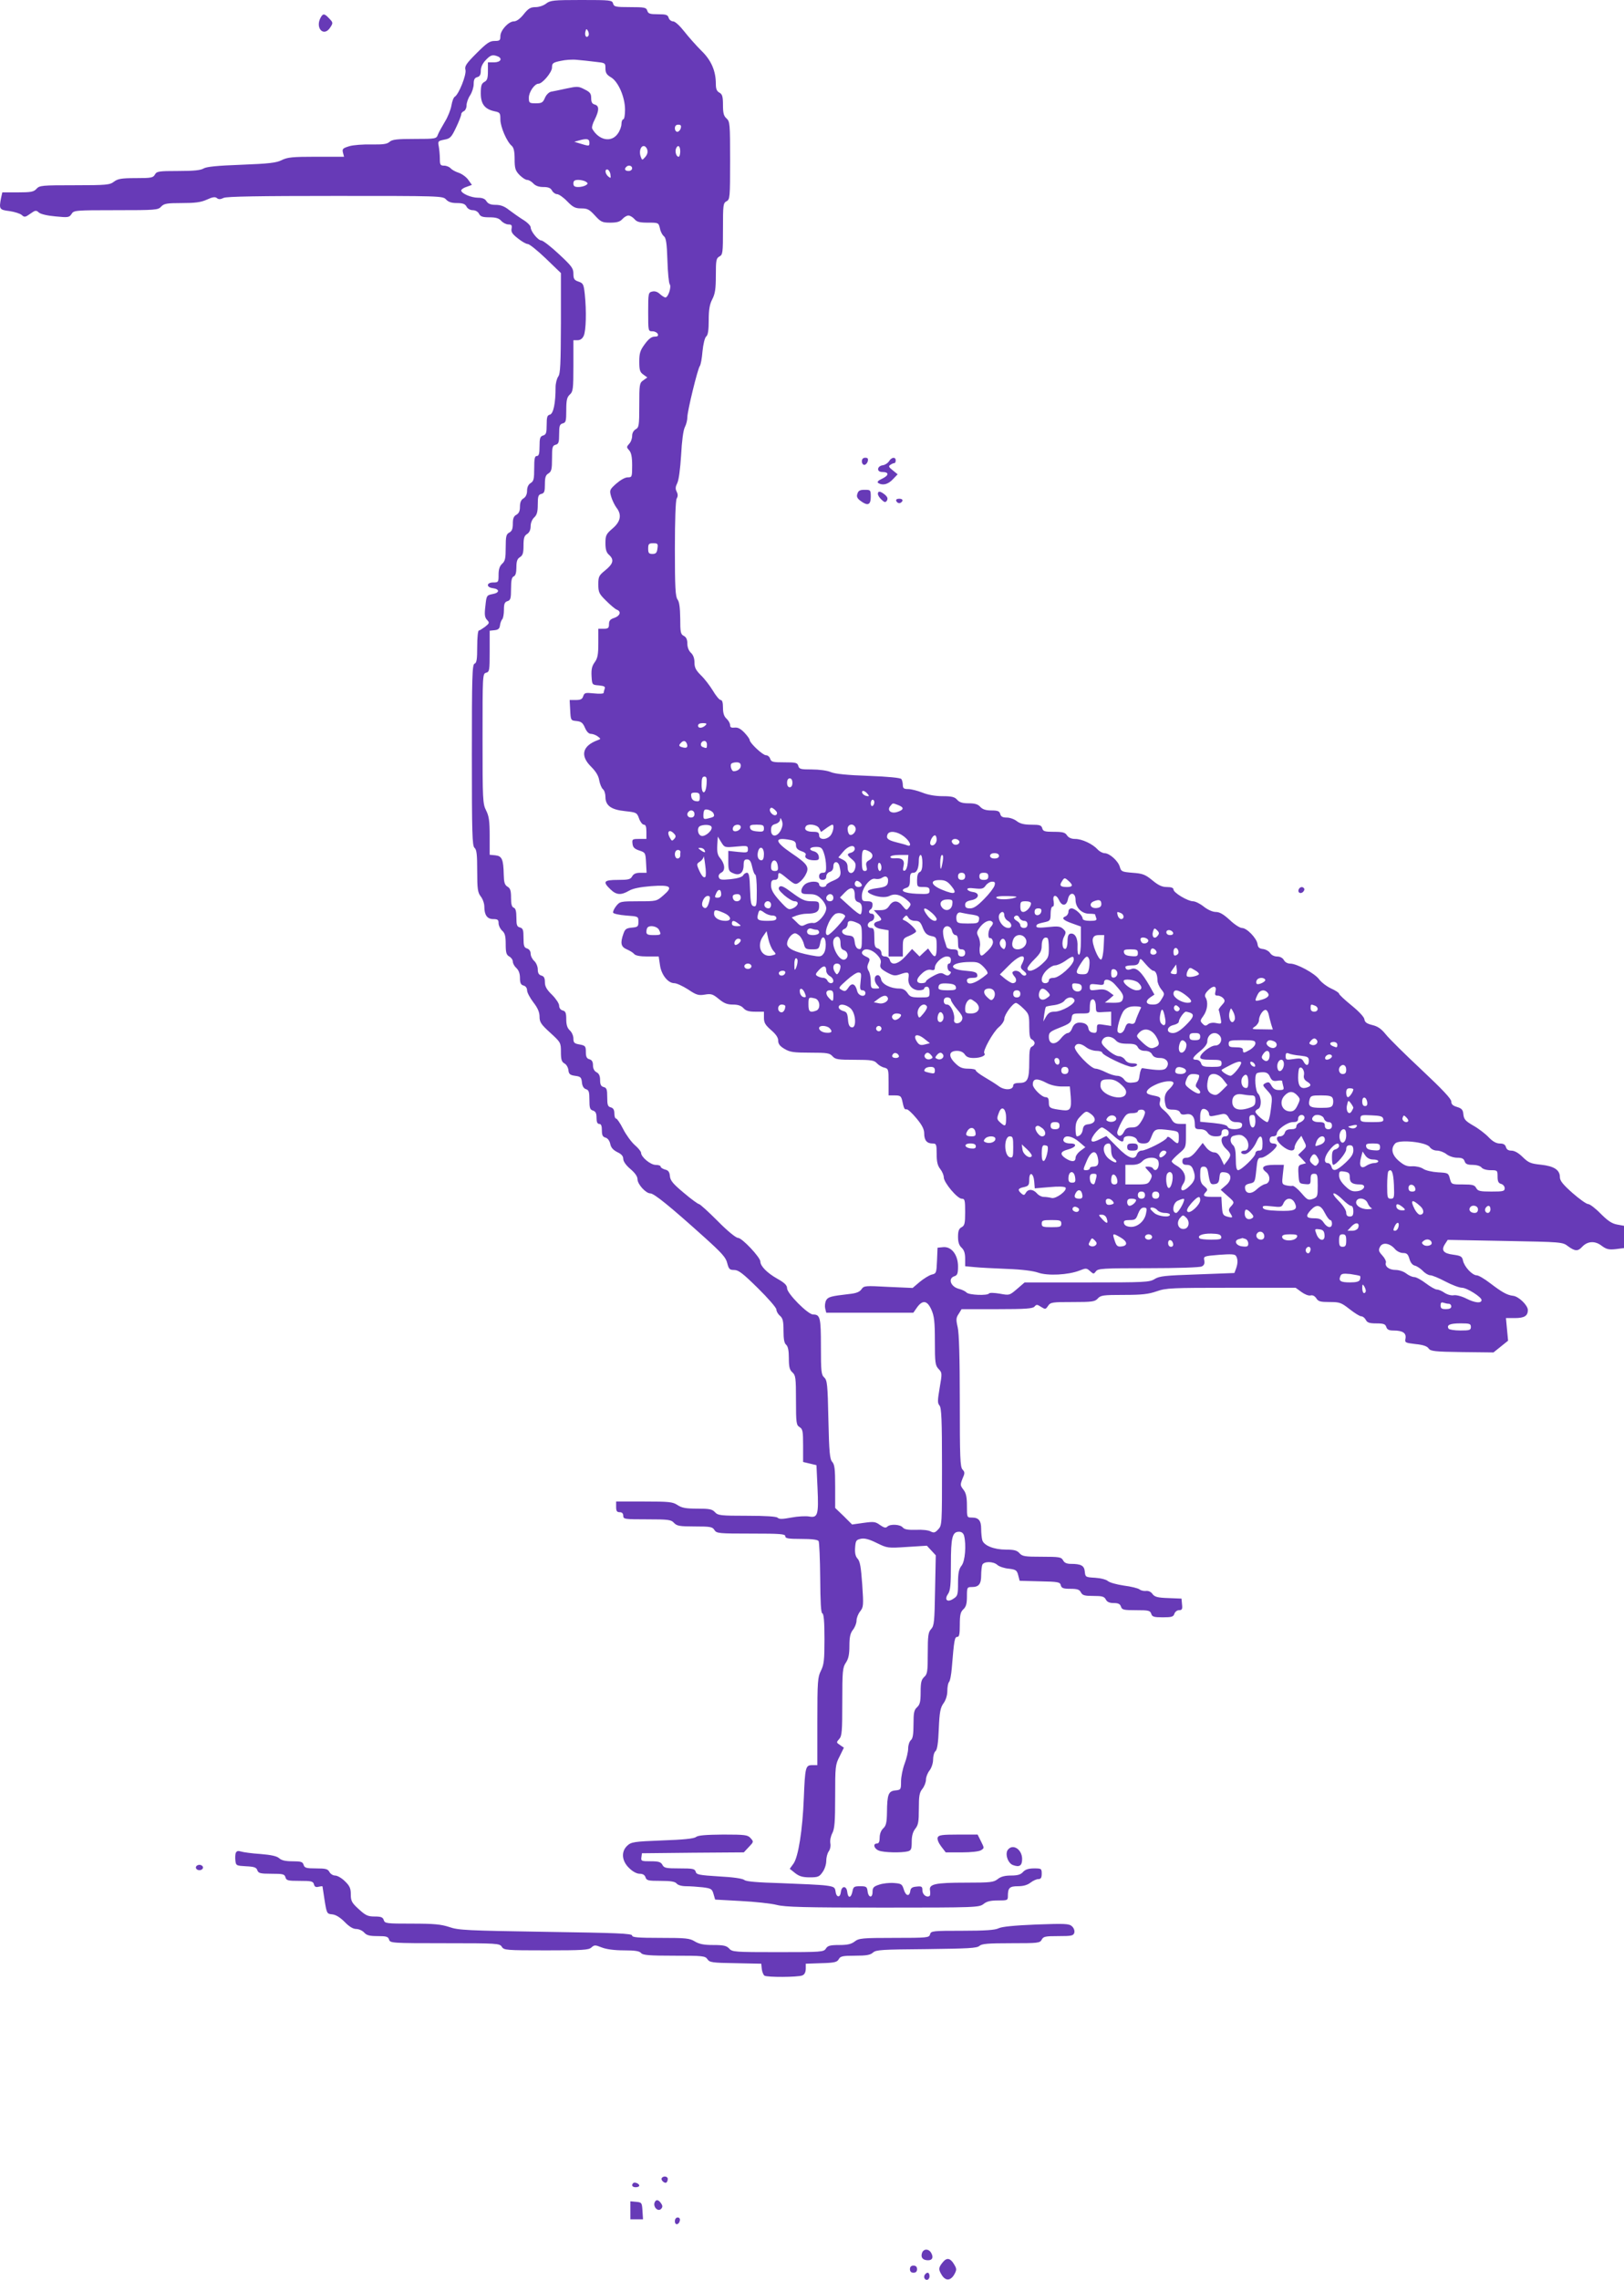 <?xml version="1.0" standalone="no"?>
<!DOCTYPE svg PUBLIC "-//W3C//DTD SVG 20010904//EN"
 "http://www.w3.org/TR/2001/REC-SVG-20010904/DTD/svg10.dtd">
<svg version="1.0" xmlns="http://www.w3.org/2000/svg"
 width="912pt" height="1280pt" viewBox="0 0 912 1280"
 preserveAspectRatio="xMidYMid meet">
<g transform="translate(0,1280) scale(0.1,-0.1)"
fill="#673ab7" stroke="none">
<path d="M3067 12780 c-14 -11 -40 -20 -59 -20 -28 0 -41 -7 -67 -40 -20 -25
-40 -40 -55 -40 -30 0 -76 -50 -76 -83 0 -24 -4 -27 -33 -27 -27 0 -44 -12
-101 -69 -58 -58 -68 -73 -62 -94 6 -27 -37 -136 -60 -150 -7 -4 -15 -26 -19
-50 -4 -23 -20 -64 -37 -91 -16 -27 -34 -59 -39 -72 -8 -23 -12 -24 -130 -24
-99 0 -126 -3 -141 -16 -14 -13 -36 -16 -102 -15 -47 1 -103 -3 -125 -10 -36
-11 -40 -15 -35 -36 l6 -23 -156 0 c-134 0 -162 -3 -194 -19 -30 -15 -71 -20
-227 -26 -136 -5 -196 -11 -212 -21 -16 -10 -56 -14 -142 -14 -110 0 -121 -2
-131 -20 -10 -18 -21 -20 -108 -20 -81 0 -101 -4 -122 -20 -23 -18 -42 -20
-221 -20 -183 0 -197 -1 -214 -20 -15 -17 -31 -20 -105 -20 l-87 0 -7 -31
c-12 -63 -10 -67 47 -74 28 -4 60 -14 69 -22 15 -14 20 -13 48 7 28 20 33 21
48 7 10 -9 48 -18 94 -22 71 -7 77 -6 90 14 12 20 20 21 249 21 223 0 237 1
254 20 16 17 31 20 115 20 75 0 108 4 141 19 32 15 47 17 57 9 9 -8 20 -8 38
1 18 8 196 11 628 11 590 0 603 0 621 -20 13 -14 31 -20 61 -20 33 0 46 -5 54
-20 6 -12 21 -20 35 -20 14 0 29 -8 35 -20 8 -16 21 -20 59 -20 35 0 53 -5 66
-20 10 -11 28 -20 40 -20 18 0 21 -5 18 -23 -4 -19 4 -31 35 -55 22 -18 47
-32 56 -32 9 0 55 -37 101 -81 l85 -82 0 -281 c-1 -231 -3 -284 -15 -300 -8
-11 -15 -38 -15 -60 0 -90 -12 -148 -32 -154 -15 -3 -18 -14 -18 -57 0 -45 -3
-55 -20 -60 -17 -5 -20 -15 -20 -61 0 -41 -4 -54 -15 -54 -12 0 -15 -14 -15
-70 0 -59 -3 -72 -20 -82 -13 -8 -20 -24 -20 -43 0 -19 -7 -35 -20 -43 -14 -8
-20 -23 -20 -47 0 -24 -6 -37 -20 -45 -15 -8 -20 -21 -20 -50 0 -29 -5 -42
-20 -50 -17 -9 -20 -21 -20 -84 0 -60 -3 -76 -20 -91 -14 -13 -20 -31 -20 -62
0 -41 -1 -43 -30 -43 -38 0 -41 -27 -3 -32 40 -5 40 -26 0 -33 -34 -7 -35 -8
-41 -67 -6 -48 -4 -64 9 -78 15 -16 14 -19 -11 -39 -15 -11 -31 -21 -35 -21
-5 0 -9 -41 -9 -90 0 -71 -3 -92 -15 -96 -13 -5 -15 -72 -15 -514 0 -439 2
-509 15 -520 12 -10 15 -38 15 -130 0 -102 3 -121 20 -143 11 -14 20 -39 20
-57 0 -47 16 -70 50 -70 25 0 30 -4 30 -23 0 -13 9 -32 20 -42 16 -14 20 -31
20 -76 0 -48 4 -60 20 -69 11 -6 20 -19 20 -29 0 -10 9 -26 20 -36 13 -12 20
-31 20 -55 0 -29 5 -39 20 -43 12 -3 20 -14 20 -27 0 -12 16 -42 35 -67 25
-32 35 -56 35 -81 0 -30 8 -43 60 -90 59 -54 60 -56 60 -108 0 -42 4 -55 19
-64 11 -5 21 -22 23 -37 2 -23 9 -29 38 -33 31 -4 35 -9 38 -37 2 -21 10 -34
23 -38 16 -5 19 -16 19 -60 0 -45 3 -55 20 -60 15 -5 20 -15 20 -41 0 -24 5
-34 15 -34 11 0 15 -11 15 -36 0 -28 5 -37 21 -41 12 -4 22 -17 26 -35 4 -21
16 -34 39 -46 24 -11 34 -23 34 -38 0 -14 15 -36 40 -57 26 -22 40 -42 40 -57
0 -29 47 -80 72 -80 21 0 111 -73 301 -244 100 -90 124 -116 131 -148 9 -33
13 -38 39 -38 24 0 49 -19 133 -102 57 -56 104 -110 104 -120 0 -10 9 -26 20
-35 16 -14 20 -30 20 -84 0 -47 4 -70 15 -79 10 -9 15 -32 15 -75 0 -49 4 -66
20 -80 18 -16 20 -31 20 -156 0 -128 2 -140 20 -151 18 -11 20 -24 20 -104 l0
-92 38 -9 37 -9 6 -129 c7 -151 1 -168 -48 -159 -18 3 -63 1 -99 -6 -49 -9
-68 -10 -77 -1 -7 7 -66 11 -172 11 -149 0 -163 2 -180 20 -15 17 -31 20 -99
20 -64 0 -87 4 -111 20 -27 18 -47 20 -187 20 l-158 0 0 -30 c0 -23 4 -30 20
-30 13 0 20 -7 20 -20 0 -19 7 -20 133 -20 121 0 136 -2 152 -20 16 -17 31
-20 116 -20 88 0 100 -2 111 -20 12 -19 24 -20 205 -20 165 0 193 -2 193 -15
0 -12 17 -15 89 -15 61 0 92 -4 98 -12 4 -7 8 -101 9 -207 1 -138 4 -196 12
-199 8 -2 12 -46 12 -143 0 -120 -3 -145 -20 -179 -18 -36 -20 -59 -20 -285
l0 -245 -29 0 c-37 0 -40 -10 -47 -185 -7 -179 -31 -331 -58 -368 l-21 -29 30
-24 c23 -18 42 -24 82 -24 46 0 54 3 72 29 12 16 21 44 21 63 0 19 6 43 14 54
8 11 12 30 9 45 -3 15 2 40 11 57 13 25 16 65 16 207 0 167 1 178 25 224 l24
49 -22 15 c-21 14 -21 15 -4 34 15 17 17 43 17 209 0 172 2 192 20 219 15 22
20 47 20 95 0 49 5 71 20 90 11 14 20 37 20 51 0 15 9 38 20 52 19 24 20 33
12 151 -7 97 -12 130 -26 145 -12 13 -16 32 -14 62 3 40 6 44 33 50 21 4 47
-3 89 -24 59 -29 62 -29 170 -22 l111 7 25 -27 25 -27 -4 -196 c-3 -177 -5
-199 -22 -218 -16 -17 -19 -36 -19 -136 0 -102 -2 -117 -20 -133 -16 -15 -20
-31 -20 -85 0 -54 -4 -70 -20 -85 -17 -15 -20 -31 -20 -95 0 -57 -4 -81 -15
-90 -8 -7 -15 -28 -15 -46 0 -19 -9 -57 -20 -86 -11 -29 -20 -74 -20 -100 0
-45 -1 -47 -32 -50 -39 -4 -46 -22 -47 -124 -1 -57 -5 -74 -21 -89 -12 -11
-20 -31 -20 -52 0 -23 -5 -33 -15 -33 -25 0 -17 -30 11 -40 28 -11 126 -13
162 -4 19 5 22 13 22 54 0 32 6 55 20 73 17 21 20 40 20 112 0 72 3 91 20 112
11 14 20 37 20 52 0 14 9 37 20 51 11 14 20 41 20 61 0 20 6 42 14 48 9 8 15
46 18 125 4 95 9 119 27 144 13 18 21 45 21 69 0 21 4 43 9 49 6 5 13 41 16
79 13 159 16 175 31 175 11 0 14 16 14 68 0 56 4 72 20 87 15 14 20 31 20 72
0 51 1 53 28 53 39 0 52 17 52 66 0 23 3 49 6 58 8 21 62 21 85 0 10 -9 39
-19 64 -21 40 -5 46 -9 53 -37 l8 -31 113 -3 c103 -2 114 -4 118 -22 4 -16 14
-20 54 -20 38 0 51 -4 59 -20 9 -17 21 -20 70 -20 49 0 61 -3 70 -20 7 -14 21
-20 45 -20 25 0 35 -5 40 -20 6 -18 15 -20 85 -20 70 0 79 -2 85 -20 5 -17 15
-20 65 -20 50 0 60 3 65 20 4 11 15 20 26 20 17 0 20 6 17 32 l-3 33 -74 3
c-62 2 -77 7 -89 23 -8 12 -23 19 -37 17 -12 -1 -28 2 -36 9 -8 6 -47 16 -87
21 -41 6 -81 17 -91 26 -9 8 -40 16 -71 18 -54 3 -55 4 -58 34 -3 34 -20 44
-79 44 -22 0 -36 6 -43 20 -10 18 -21 20 -119 20 -95 0 -110 2 -126 20 -14 16
-31 20 -76 20 -67 0 -125 23 -133 54 -3 12 -6 39 -6 62 0 47 -14 64 -52 64
-28 0 -28 0 -28 66 0 50 -5 72 -20 91 -18 23 -18 28 -5 61 14 31 14 37 0 52
-13 14 -15 70 -15 383 0 241 -4 383 -12 416 -10 43 -9 53 6 75 l16 26 199 0
c162 0 201 3 211 15 10 12 15 12 36 -2 24 -15 26 -15 40 6 14 20 24 21 138 21
110 0 125 2 141 20 16 18 31 20 145 20 101 0 139 4 185 20 54 19 84 20 420 20
l361 0 33 -24 c18 -13 40 -22 51 -19 12 3 23 -3 32 -16 11 -18 23 -21 75 -21
56 0 65 -3 112 -40 28 -22 57 -40 65 -40 9 0 20 -9 26 -20 8 -16 21 -20 60
-20 40 0 50 -4 55 -20 5 -15 15 -20 41 -20 51 0 72 -14 67 -44 -5 -24 -2 -25
56 -32 42 -4 66 -12 74 -25 11 -15 33 -18 188 -20 l176 -2 41 33 41 33 -6 63
-6 64 50 0 c53 0 73 12 73 45 0 27 -52 77 -83 80 -34 4 -62 20 -129 71 -31 24
-65 44 -75 44 -25 0 -69 47 -77 82 -5 24 -12 28 -56 34 -55 7 -68 25 -45 60
l15 23 322 -6 c319 -6 323 -6 354 -30 38 -28 55 -29 78 -4 30 33 72 36 109 8
28 -21 41 -24 80 -20 l47 6 0 62 0 63 -38 7 c-29 5 -52 20 -93 61 -29 30 -61
54 -70 54 -10 0 -49 28 -88 62 -54 48 -71 69 -71 89 0 41 -33 62 -106 70 -58
6 -70 11 -103 43 -23 23 -46 36 -63 36 -17 0 -27 6 -31 20 -4 14 -14 20 -34
20 -20 0 -40 11 -64 36 -18 19 -57 49 -86 65 -43 25 -52 35 -55 62 -2 26 -9
34 -35 42 -24 7 -33 15 -33 31 0 15 -50 68 -167 178 -93 87 -183 176 -201 199
-25 31 -45 45 -75 52 -32 8 -43 16 -45 33 -2 13 -32 45 -73 78 -38 31 -69 60
-69 65 0 5 -21 19 -46 30 -25 12 -55 35 -67 52 -25 33 -124 87 -161 87 -15 0
-30 8 -36 20 -7 12 -21 20 -38 20 -16 0 -32 8 -39 19 -7 11 -25 21 -40 23 -21
2 -29 9 -31 28 -5 33 -60 90 -87 90 -12 0 -43 20 -69 45 -35 32 -57 45 -78 45
-18 0 -45 12 -68 30 -21 17 -48 30 -60 30 -29 0 -110 48 -110 66 0 9 -12 14
-36 14 -28 0 -48 9 -83 38 -39 32 -54 38 -110 42 -60 5 -65 7 -72 32 -9 34
-57 77 -85 78 -11 0 -29 9 -40 21 -28 31 -88 59 -126 59 -22 0 -37 7 -46 20
-10 16 -23 20 -73 20 -52 0 -62 3 -66 20 -5 17 -14 20 -62 20 -40 0 -63 6 -81
20 -14 11 -39 20 -56 20 -23 0 -33 5 -37 20 -4 16 -14 20 -50 20 -31 0 -49 6
-62 20 -13 15 -31 20 -65 20 -34 0 -52 5 -65 20 -14 16 -31 20 -81 20 -40 0
-82 7 -114 20 -28 11 -64 20 -80 20 -24 0 -30 4 -30 23 0 12 -4 27 -8 33 -4 7
-74 14 -184 18 -119 4 -188 11 -212 21 -20 9 -66 15 -107 15 -62 0 -71 2 -76
20 -5 18 -14 20 -78 20 -65 0 -74 2 -80 20 -3 11 -14 20 -24 20 -18 0 -91 69
-91 85 0 6 -13 24 -29 41 -21 22 -37 31 -55 29 -19 -2 -26 1 -26 14 0 10 -9
26 -20 36 -14 13 -20 31 -20 62 0 28 -4 43 -13 43 -7 0 -27 24 -44 53 -17 28
-48 68 -67 86 -28 28 -36 43 -36 71 0 24 -7 43 -20 55 -12 11 -20 31 -20 51 0
23 -6 37 -20 44 -18 9 -20 21 -20 98 -1 61 -5 93 -15 106 -12 16 -15 67 -15
284 0 162 4 271 10 283 8 13 7 25 0 39 -8 15 -7 27 3 47 9 17 17 80 22 158 4
78 12 140 21 157 8 15 14 40 14 56 0 34 58 272 70 287 5 6 12 43 15 82 4 41
13 78 21 84 10 8 14 36 14 91 0 59 5 89 20 118 16 31 20 59 20 134 0 85 2 96
20 106 19 10 20 21 20 155 0 134 1 145 20 155 19 10 20 21 20 229 0 205 -1
219 -20 236 -16 14 -20 31 -20 76 0 48 -4 60 -20 69 -15 8 -20 21 -20 49 0 73
-26 133 -81 186 -28 28 -71 76 -96 108 -26 33 -52 57 -63 57 -10 0 -22 9 -25
20 -5 17 -15 20 -60 20 -45 0 -55 3 -60 20 -6 18 -15 20 -97 20 -81 0 -90 2
-95 20 -5 19 -14 20 -178 20 -157 0 -175 -2 -198 -20z m238 -180 c-11 -17 -23
-1 -18 21 5 19 7 19 15 5 5 -9 6 -21 3 -26z m-511 -116 c30 -12 18 -34 -19
-34 l-35 0 0 -50 c0 -39 -4 -52 -20 -60 -16 -9 -20 -21 -20 -64 0 -60 22 -89
78 -101 30 -6 32 -10 32 -46 0 -41 36 -125 64 -148 11 -10 16 -31 16 -74 0
-52 4 -65 27 -89 15 -15 34 -28 43 -28 9 0 25 -9 35 -20 12 -13 31 -20 56 -20
28 0 41 -5 49 -20 6 -11 19 -20 28 -20 10 0 36 -18 57 -40 33 -34 46 -40 79
-40 35 0 46 -6 77 -40 33 -36 41 -40 86 -40 37 0 55 5 68 20 10 11 25 20 34
20 9 0 24 -9 34 -20 13 -16 29 -20 76 -20 59 0 59 0 67 -32 3 -18 14 -38 22
-44 12 -9 17 -38 20 -135 2 -68 8 -129 13 -135 11 -14 -9 -74 -24 -74 -6 0
-20 9 -32 20 -13 12 -28 17 -43 13 -21 -5 -22 -10 -22 -114 0 -108 0 -109 24
-109 13 0 26 -7 30 -15 4 -11 -1 -15 -18 -15 -17 0 -34 -13 -55 -42 -26 -35
-31 -51 -31 -99 0 -47 4 -59 23 -72 l22 -16 -22 -16 c-22 -15 -23 -23 -23
-140 0 -114 -2 -125 -20 -135 -12 -7 -20 -21 -20 -37 0 -15 -7 -35 -17 -45
-15 -17 -15 -19 0 -36 12 -13 17 -37 17 -85 0 -65 -1 -67 -25 -67 -15 0 -41
-15 -64 -35 -38 -34 -39 -37 -29 -73 6 -20 19 -47 29 -61 32 -40 25 -79 -21
-118 -36 -31 -40 -39 -40 -82 0 -35 5 -53 20 -66 30 -27 24 -50 -20 -86 -37
-30 -40 -36 -40 -80 0 -44 4 -53 44 -92 24 -24 51 -47 60 -50 26 -10 19 -34
-14 -46 -23 -7 -30 -16 -30 -35 0 -22 -5 -26 -30 -26 l-30 0 0 -80 c0 -66 -4
-86 -21 -109 -15 -21 -19 -39 -17 -77 3 -49 3 -49 41 -52 30 -3 37 -7 33 -18
-3 -9 -6 -19 -6 -24 0 -5 -24 -6 -54 -3 -49 5 -54 4 -61 -16 -5 -16 -14 -21
-41 -21 l-35 0 3 -57 c3 -57 3 -58 36 -61 26 -3 35 -10 47 -38 9 -21 21 -34
33 -34 10 0 27 -6 38 -14 19 -14 19 -15 -1 -22 -85 -32 -98 -87 -36 -148 27
-27 42 -51 46 -77 4 -21 13 -43 21 -50 8 -6 14 -26 14 -43 0 -49 32 -72 111
-80 63 -7 66 -8 78 -42 7 -19 19 -34 27 -34 10 0 14 -12 14 -40 l0 -40 -41 0
c-38 0 -40 -2 -37 -27 2 -20 11 -29 38 -38 34 -11 35 -13 38 -68 l3 -57 -35 0
c-25 0 -38 -6 -46 -20 -9 -17 -21 -20 -80 -20 -80 0 -87 -10 -42 -53 33 -32
59 -34 104 -8 22 13 63 21 124 26 112 8 126 -3 69 -52 -38 -33 -39 -33 -141
-33 -99 0 -103 -1 -124 -27 -11 -14 -19 -31 -17 -37 2 -6 35 -13 73 -16 69 -5
69 -5 69 -35 0 -27 -3 -30 -37 -33 -31 -3 -38 -8 -47 -34 -19 -53 -14 -74 19
-88 16 -7 35 -18 41 -26 8 -9 33 -14 75 -14 l63 0 7 -47 c7 -55 45 -103 81
-103 13 0 47 -16 77 -35 46 -31 58 -35 94 -29 36 6 45 3 79 -25 29 -24 47 -31
79 -31 28 0 46 -6 59 -20 13 -15 31 -20 67 -20 l48 0 0 -34 c0 -28 8 -41 40
-69 27 -23 40 -42 40 -59 0 -19 10 -32 36 -47 30 -18 51 -21 143 -21 95 0 110
-2 126 -20 16 -18 31 -20 125 -20 93 0 109 -3 124 -19 10 -11 28 -22 42 -25
23 -6 24 -10 24 -81 l0 -75 35 0 c30 0 35 -4 41 -27 10 -47 13 -53 25 -51 6 2
31 -21 55 -50 32 -38 44 -62 44 -85 0 -39 15 -57 47 -57 21 0 23 -4 23 -59 0
-43 5 -65 20 -84 11 -14 20 -35 20 -47 0 -29 76 -120 101 -120 17 0 19 -8 19
-75 0 -64 -3 -76 -20 -85 -15 -8 -20 -21 -20 -54 0 -30 6 -48 20 -61 14 -13
20 -31 20 -61 l0 -43 53 -5 c28 -3 111 -7 182 -10 83 -3 146 -11 175 -21 53
-19 170 -13 233 12 35 14 39 14 58 -3 20 -18 21 -18 34 -1 11 15 38 17 294 17
162 0 290 4 300 10 13 6 17 17 14 33 -5 24 -3 25 82 32 69 5 89 4 96 -6 11
-18 11 -42 0 -72 l-9 -24 -209 -8 c-179 -6 -212 -9 -239 -26 -29 -18 -55 -19
-381 -19 l-349 0 -43 -37 c-42 -36 -43 -36 -97 -26 -30 5 -57 6 -60 1 -9 -13
-111 -9 -126 5 -7 8 -27 17 -43 21 -47 12 -63 59 -25 71 16 5 20 15 20 55 0
65 -37 113 -84 108 l-31 -3 -3 -72 c-3 -70 -4 -73 -30 -79 -15 -4 -45 -23 -67
-41 l-40 -34 -136 6 c-130 7 -137 7 -151 -13 -10 -15 -29 -23 -69 -27 -104
-12 -119 -16 -130 -36 -6 -12 -8 -32 -5 -45 l6 -24 245 0 244 0 21 30 c31 43
57 39 80 -12 16 -36 20 -66 20 -177 0 -122 2 -137 21 -157 20 -21 20 -24 6
-105 -12 -72 -13 -86 -1 -100 11 -13 14 -79 14 -344 0 -322 0 -329 -21 -351
-18 -20 -25 -21 -43 -12 -11 7 -48 11 -82 9 -45 -1 -64 2 -74 13 -14 18 -71
21 -87 5 -9 -9 -19 -6 -41 9 -26 19 -35 20 -93 12 l-64 -9 -47 47 -48 46 0
120 c0 97 -3 123 -16 138 -14 15 -18 52 -22 238 -4 198 -7 221 -23 236 -17 15
-19 34 -19 174 0 163 -4 180 -44 180 -29 0 -146 118 -146 147 0 17 -14 31 -55
54 -57 32 -95 71 -95 96 0 24 -103 133 -125 133 -12 0 -59 38 -115 95 -52 52
-99 95 -105 95 -5 0 -44 28 -85 63 -60 50 -76 69 -78 94 -2 23 -9 33 -28 37
-13 4 -24 11 -24 16 0 6 -13 10 -28 10 -29 0 -82 44 -82 68 0 7 -16 27 -36 44
-19 17 -49 58 -65 90 -16 32 -34 58 -39 58 -6 0 -10 13 -10 29 0 20 -6 30 -20
34 -17 4 -20 14 -20 57 0 43 -3 53 -20 57 -15 4 -20 14 -20 39 0 23 -6 37 -20
44 -13 7 -20 21 -20 39 0 20 -6 30 -20 34 -15 4 -20 14 -20 41 0 32 -3 36 -35
42 -30 5 -35 10 -35 34 0 15 -9 35 -20 45 -14 13 -20 31 -20 62 0 36 -4 46
-20 50 -12 3 -20 14 -20 27 0 12 -18 39 -40 61 -30 29 -40 47 -40 71 0 23 -5
33 -20 37 -14 4 -20 14 -20 35 0 16 -9 37 -20 47 -11 10 -20 28 -20 41 0 14
-8 25 -20 29 -17 5 -20 15 -20 60 0 44 -3 53 -20 58 -17 4 -20 14 -20 55 0 35
-4 52 -15 56 -11 4 -15 20 -15 56 0 39 -4 53 -20 62 -16 10 -20 24 -21 68 -2
86 -10 104 -47 108 l-32 3 0 105 c0 85 -4 112 -20 144 -19 37 -20 59 -20 403
0 356 0 365 20 370 19 5 20 14 20 120 l0 116 28 3 c20 2 28 9 30 28 2 14 8 29
13 34 5 6 9 29 9 52 0 34 4 44 20 49 17 5 20 15 20 70 0 47 4 64 15 69 10 4
15 20 15 51 0 34 5 48 20 57 16 10 20 24 20 65 0 42 4 55 20 65 13 8 20 24 20
44 0 18 8 38 20 49 15 14 20 31 20 72 0 46 3 56 20 60 17 4 20 14 20 54 0 38
4 52 20 61 17 11 20 24 20 84 0 63 2 72 20 77 17 4 20 14 20 60 0 46 3 55 20
60 18 4 20 14 20 75 0 56 4 72 20 87 18 16 20 31 20 162 l0 143 23 0 c16 0 28
9 35 25 13 28 16 138 6 233 -6 56 -9 62 -35 71 -24 8 -29 15 -29 45 0 30 -10
43 -82 110 -45 42 -89 76 -98 76 -18 0 -60 51 -60 74 0 9 -19 28 -42 42 -24
15 -59 40 -79 55 -26 21 -48 29 -76 29 -27 0 -42 6 -51 20 -8 14 -23 20 -48
20 -38 0 -94 24 -94 41 0 5 13 15 30 20 l30 11 -20 28 c-11 16 -36 34 -54 40
-19 6 -40 18 -46 26 -7 7 -23 14 -36 14 -21 0 -24 5 -24 39 0 21 -3 52 -6 69
-6 29 -4 31 31 38 33 6 40 13 66 68 16 33 29 67 29 74 0 7 7 15 15 18 8 4 15
18 15 33 0 14 9 40 20 56 11 17 20 45 20 63 0 25 5 35 20 39 15 4 20 14 20 36
0 20 10 41 27 59 27 29 39 33 67 22z m549 -31 c56 -6 57 -6 57 -37 0 -25 7
-36 31 -50 41 -24 79 -111 79 -182 0 -30 -4 -54 -10 -54 -5 0 -10 -12 -10 -26
0 -14 -9 -39 -21 -55 -36 -51 -106 -37 -143 28 -4 7 2 30 14 52 25 51 26 77 0
84 -15 4 -20 14 -20 36 0 25 -6 34 -37 49 -34 18 -41 18 -102 5 -36 -8 -76
-16 -87 -18 -12 -3 -27 -18 -34 -35 -11 -26 -18 -30 -51 -30 -37 0 -39 2 -39
32 0 31 32 78 54 78 22 0 76 64 76 91 0 24 5 28 48 37 26 6 67 9 92 6 25 -2
71 -7 103 -11z m480 -373 c-3 -11 -12 -20 -19 -20 -8 0 -14 9 -14 20 0 13 7
20 19 20 14 0 18 -5 14 -20z m-513 -81 c0 -21 0 -21 -62 -2 l-23 7 25 7 c45
13 60 10 60 -12z m325 -40 c4 -13 0 -27 -11 -40 -18 -20 -18 -20 -26 2 -10 27
-1 59 17 59 8 0 17 -9 20 -21z m185 -9 c0 -16 -4 -30 -9 -30 -13 0 -21 27 -15
45 10 25 24 17 24 -15z m-270 -95 c0 -8 -9 -15 -20 -15 -20 0 -26 11 -13 23
12 13 33 7 33 -8z m-122 -35 c3 -21 2 -22 -12 -11 -19 16 -21 44 -3 39 6 -3
14 -15 15 -28z m-138 -40 c13 -9 13 -11 0 -20 -8 -5 -27 -10 -42 -10 -21 0
-28 5 -28 20 0 15 7 20 28 20 15 0 34 -5 42 -10z m402 -2060 c-3 -24 -9 -30
-28 -30 -20 0 -24 5 -24 30 0 26 4 30 28 30 26 0 28 -3 24 -30z m270 -992
c-17 -17 -42 -19 -42 -2 0 9 10 14 27 14 21 0 24 -3 15 -12z m-105 -103 c8
-21 -1 -28 -27 -20 -17 5 -19 10 -9 21 15 18 28 18 36 -1z m113 -5 c0 -22 -1
-23 -24 -14 -18 7 -10 34 10 34 8 0 14 -9 14 -20z m190 -119 c0 -17 -18 -31
-40 -31 -11 0 -21 30 -14 41 3 5 16 9 30 9 17 0 24 -6 24 -19z m-192 -103 c-4
-59 -28 -63 -28 -4 0 35 4 46 16 46 12 0 14 -9 12 -42z m482 7 c0 -16 -6 -25
-15 -25 -9 0 -15 9 -15 25 0 16 6 25 15 25 9 0 15 -9 15 -25z m421 -61 c12
-14 11 -16 -5 -13 -11 2 -21 10 -24 17 -5 17 13 15 29 -4z m-941 -20 c0 -21
-4 -25 -22 -22 -15 2 -24 11 -26 26 -3 18 1 22 22 22 21 0 26 -5 26 -26z m980
-28 c0 -8 -4 -18 -10 -21 -5 -3 -10 3 -10 14 0 12 5 21 10 21 6 0 10 -6 10
-14z m134 -16 c34 -13 33 -26 -3 -38 -37 -13 -62 8 -41 33 15 18 12 17 44 5z
m-684 -54 c-13 -13 -45 17 -35 34 5 8 12 6 26 -6 13 -12 16 -21 9 -28z m-353
7 c7 -17 4 -20 -30 -28 -24 -6 -27 -4 -27 17 0 14 3 27 6 30 9 10 45 -4 51
-19z m-107 -3 c0 -13 -7 -20 -20 -20 -19 0 -27 20 -13 33 13 14 33 6 33 -13z
m485 -91 c-21 -40 -55 -40 -55 0 0 22 6 30 25 35 14 4 25 14 26 24 0 12 3 11
10 -6 6 -17 4 -32 -6 -53z m-390 20 c11 -17 -33 -58 -56 -52 -22 6 -27 48 -6
56 22 9 56 7 62 -4z m165 -3 c0 -15 -27 -29 -40 -21 -5 3 -7 12 -3 20 7 19 43
20 43 1z m130 -7 c0 -17 -5 -20 -37 -17 -27 2 -39 8 -41 21 -3 14 4 17 37 17
35 0 41 -3 41 -21z m310 1 l11 -21 29 21 c15 11 31 20 34 20 13 0 5 -44 -11
-62 -23 -25 -63 -24 -63 2 0 16 -7 20 -34 20 -36 0 -52 12 -41 30 11 18 64 11
75 -10z m204 3 c8 -19 -17 -48 -33 -39 -6 4 -11 18 -11 32 0 28 34 34 44 7z
m-1015 -60 c-15 -17 -16 -17 -29 7 -16 30 -2 45 21 24 14 -13 16 -20 8 -31z
m1287 11 c35 -27 48 -61 18 -50 -9 4 -36 11 -60 17 -48 12 -59 22 -50 44 9 23
54 18 92 -11z m184 -18 c0 -24 -25 -43 -35 -26 -7 12 12 50 25 50 6 0 10 -11
10 -24z m-1125 -39 c61 6 65 5 65 -15 0 -19 -4 -20 -55 -15 l-55 6 0 -57 c0
-51 2 -58 26 -68 36 -17 59 0 60 43 0 27 4 34 19 34 15 0 22 -10 29 -42 5 -24
13 -43 17 -43 5 0 9 -41 9 -91 0 -81 -2 -90 -17 -87 -15 3 -18 17 -21 96 -2
71 -6 92 -17 92 -8 0 -18 -7 -22 -15 -6 -9 -31 -17 -69 -21 -51 -5 -62 -4 -67
10 -4 10 1 20 14 27 24 12 20 50 -9 84 -12 14 -16 34 -14 69 l3 49 19 -31 c19
-31 20 -31 85 -25z m304 37 c24 -5 31 -12 31 -29 0 -17 9 -26 31 -34 19 -6 28
-15 23 -22 -9 -15 14 -29 49 -29 24 0 28 4 25 22 -2 13 -12 24 -26 28 -34 8
-27 25 11 25 28 0 34 -5 44 -35 7 -19 12 -52 12 -72 1 -32 -2 -38 -19 -38 -13
0 -20 -7 -20 -20 0 -13 7 -20 20 -20 13 0 20 7 20 19 0 11 9 23 20 26 13 4 20
15 20 31 0 30 26 32 34 2 13 -51 7 -65 -34 -82 -22 -9 -40 -20 -40 -26 0 -5
-9 -10 -20 -10 -11 0 -20 7 -20 15 0 21 -58 20 -82 -2 -10 -9 -18 -24 -18 -35
0 -15 8 -18 43 -18 34 0 49 -6 70 -28 15 -15 27 -38 27 -51 0 -33 -48 -87 -73
-83 -11 2 -31 -2 -44 -9 -21 -11 -27 -10 -50 14 l-27 26 28 11 c15 5 39 10 54
10 54 0 72 11 72 41 0 27 -2 29 -43 29 -36 0 -54 8 -106 46 -49 37 -65 44 -74
35 -9 -10 -3 -20 27 -47 22 -19 48 -34 58 -34 27 0 22 -25 -8 -39 -25 -11 -29
-9 -75 41 -36 40 -48 61 -49 86 0 25 4 32 20 32 13 0 20 7 20 20 0 27 5 26 54
-15 40 -32 44 -33 64 -19 12 8 29 28 37 45 22 41 9 59 -80 119 -97 66 -99 92
-6 74z m947 -5 c9 -16 -18 -30 -33 -17 -7 6 -10 14 -7 19 7 13 31 11 40 -2z
m-586 -45 c0 -9 -9 -18 -20 -21 -26 -7 -25 -13 5 -38 18 -15 23 -26 18 -47 -8
-40 -43 -39 -43 2 0 21 -7 33 -26 43 l-26 13 27 32 c28 34 65 43 65 16z m-845
-5 c11 -17 2 -18 -19 -3 -17 12 -17 14 -4 14 9 0 20 -5 23 -11z m335 -24 c0
-23 -5 -35 -14 -35 -18 0 -26 22 -19 49 9 35 33 25 33 -14z m-469 12 c-1 -4
-1 -14 -1 -22 0 -8 -7 -15 -15 -15 -15 0 -21 31 -8 44 8 8 25 3 24 -7z m1060
3 c25 -14 24 -36 -1 -50 -15 -8 -19 -17 -14 -35 5 -19 2 -25 -10 -25 -13 0
-16 12 -16 60 0 62 5 68 41 50z m729 -25 c0 -9 -9 -15 -25 -15 -16 0 -25 6
-25 15 0 9 9 15 25 15 16 0 25 -6 25 -15z m-1649 -118 c-9 -9 -22 6 -39 46
-10 24 -9 29 8 39 11 7 21 20 21 28 1 8 5 -12 9 -45 5 -33 5 -64 1 -68z m1137
81 c-2 -24 -9 -43 -17 -46 -10 -3 -12 3 -7 26 8 33 -9 47 -51 43 -13 -1 -23 2
-23 8 0 6 21 11 51 11 l50 0 -3 -42z m82 -3 c0 -31 -5 -47 -15 -51 -10 -4 -15
-20 -15 -45 0 -38 1 -39 35 -39 29 0 35 -4 35 -20 0 -19 -5 -21 -72 -18 -71 3
-101 19 -59 33 17 5 21 15 21 46 0 32 4 39 19 39 20 0 31 25 31 73 0 15 5 27
10 27 6 0 10 -20 10 -45z m114 8 c-9 -52 -14 -54 -14 -5 0 23 5 42 10 42 7 0
8 -14 4 -37z m-926 -26 c3 -22 -1 -27 -17 -27 -15 0 -21 6 -21 23 0 46 33 49
38 4z m582 -8 c0 -10 -4 -19 -10 -19 -5 0 -10 12 -10 26 0 14 4 23 10 19 6 -3
10 -15 10 -26z m470 -49 c0 -13 -7 -20 -20 -20 -13 0 -20 7 -20 20 0 13 7 20
20 20 13 0 20 -7 20 -20z m130 0 c0 -15 -7 -20 -25 -20 -18 0 -25 5 -25 20 0
15 7 20 25 20 18 0 25 -5 25 -20z m-565 -10 c3 -6 3 -19 0 -30 -5 -15 -19 -21
-56 -26 -55 -7 -69 -18 -42 -32 36 -19 85 -24 108 -12 29 15 61 8 97 -22 25
-21 26 -25 13 -42 -14 -19 -15 -18 -36 7 -26 34 -54 34 -75 2 -12 -19 -25 -25
-52 -25 l-35 0 21 -23 c27 -29 27 -33 2 -40 -36 -9 -24 -36 20 -43 l40 -7 0
-73 0 -74 40 0 40 0 0 51 c0 48 2 51 34 64 19 8 37 19 40 24 6 9 -42 55 -66
64 -11 4 -11 7 0 18 11 12 15 11 23 -3 6 -11 22 -18 38 -18 23 0 31 -7 43 -39
12 -30 22 -40 47 -46 30 -6 31 -8 31 -61 0 -58 -9 -67 -33 -31 l-15 22 -24
-22 -24 -23 -21 21 -21 21 -37 -41 c-41 -45 -79 -54 -88 -21 -3 12 -14 20 -26
20 -14 0 -21 6 -21 19 0 11 -9 23 -20 26 -17 5 -20 15 -20 61 0 46 -3 54 -18
54 -11 0 -19 7 -19 16 0 9 9 19 19 22 22 5 24 42 3 42 -17 0 -20 16 -5 25 6 3
10 15 10 26 0 14 -7 19 -30 19 -27 0 -30 3 -30 31 0 42 46 102 74 95 12 -3 28
-1 36 4 19 12 27 12 35 0z m1017 -17 c26 -23 22 -33 -10 -33 -37 0 -44 8 -29
31 14 23 16 23 39 2z m-1162 -24 c0 -5 -9 -9 -20 -9 -19 0 -27 20 -13 33 7 8
33 -11 33 -24z m503 -4 c35 -43 19 -50 -51 -21 -65 26 -73 56 -14 55 29 0 43
-7 65 -34z m242 3 c-4 -13 -30 -47 -58 -75 -38 -39 -59 -53 -79 -53 -21 0 -28
5 -28 20 0 14 9 21 35 26 44 8 50 41 8 46 -14 2 -28 8 -30 14 -3 8 10 10 42 6
39 -4 48 -2 61 17 8 11 24 21 35 21 16 0 19 -4 14 -22z m-785 -53 c0 -25 5
-35 20 -40 14 -4 20 -15 20 -35 0 -16 -3 -31 -7 -33 -5 -3 -32 17 -62 45 l-54
49 28 29 c34 35 55 29 55 -15z m-750 4 c0 -12 -7 -19 -20 -19 -17 0 -18 3 -8
25 12 27 28 24 28 -6z m110 -19 c0 -23 -35 -28 -43 -6 -7 18 1 26 25 26 11 0
18 -7 18 -20z m520 0 c0 -13 -7 -20 -20 -20 -19 0 -27 20 -13 33 13 14 33 6
33 -13z m1360 -12 c0 -43 34 -78 77 -78 18 0 33 -2 33 -4 0 -2 3 -11 6 -20 5
-13 -2 -16 -35 -16 -25 0 -41 5 -41 12 0 19 -42 58 -62 58 -11 0 -18 -7 -18
-19 0 -10 -7 -21 -15 -25 -26 -10 -16 -22 35 -40 l50 -18 0 -79 c0 -50 -4 -79
-11 -79 -6 0 -9 18 -8 44 3 48 -14 79 -40 74 -11 -2 -16 -15 -16 -42 0 -22 -5
-41 -11 -43 -18 -6 -24 38 -9 67 13 25 12 29 -5 45 -15 14 -30 16 -84 10 -47
-5 -66 -4 -66 4 0 12 7 15 53 25 24 6 27 11 27 46 0 23 5 40 11 40 7 0 9 11 6
30 -8 38 15 41 31 5 16 -34 41 -32 49 5 8 44 43 42 43 -2z m-2056 -5 c-9 -38
-21 -50 -36 -35 -15 15 5 62 27 62 12 0 14 -7 9 -27z m1716 17 c-36 -12 -98
-12 -105 0 -4 6 19 10 62 9 49 -1 61 -3 43 -9z m-352 -37 c-4 -33 -37 -43 -57
-19 -20 24 -6 46 29 46 28 0 31 -3 28 -27z m837 1 c0 -13 -8 -20 -26 -22 -35
-4 -48 25 -16 38 30 12 42 7 42 -16z m-1855 -4 c0 -11 -6 -20 -14 -20 -18 0
-29 16 -21 30 11 18 35 11 35 -10z m1460 8 c-1 -21 -26 -48 -44 -48 -11 0 -16
9 -16 30 0 27 3 30 30 30 18 0 30 -5 30 -12z m-557 -53 c15 -13 27 -29 27 -35
0 -19 -29 -10 -49 16 -37 47 -24 59 22 19z m615 8 c-5 -26 -38 -29 -38 -4 0
15 6 21 21 21 14 0 19 -5 17 -17z m-1784 -8 c42 -18 49 -45 10 -45 -36 0 -64
17 -64 40 0 24 7 25 54 5z m230 0 c11 -8 30 -15 43 -15 14 0 23 -6 23 -15 0
-11 -12 -15 -49 -15 -55 0 -63 6 -54 38 6 26 11 26 37 7z m452 -17 c6 -10 -83
-108 -98 -108 -26 0 4 87 39 116 15 13 50 8 59 -8z m712 7 c37 -6 43 -10 40
-28 -3 -20 -9 -22 -63 -22 -50 0 -60 3 -63 18 -6 29 6 49 25 43 10 -2 37 -8
61 -11z m182 -5 c0 -10 9 -24 20 -30 24 -13 26 -40 3 -40 -36 0 -70 60 -46 83
12 13 23 7 23 -13z m654 14 c20 -8 21 -34 2 -34 -7 0 -16 9 -19 20 -6 22 -5
23 17 14z m-568 -29 c4 -8 15 -15 25 -15 12 0 19 -7 19 -20 0 -13 -7 -20 -20
-20 -11 0 -20 7 -20 15 0 8 -9 19 -20 25 -11 6 -18 15 -15 21 9 14 25 11 31
-6z m-1580 -30 c18 -14 18 -14 -8 -15 -18 0 -28 5 -28 15 0 19 11 19 36 0z
m669 3 c23 -10 25 -16 25 -80 0 -61 -2 -69 -17 -66 -12 2 -20 15 -23 38 -4 31
-9 35 -37 38 -35 3 -46 28 -18 38 8 4 15 15 15 25 0 22 18 24 55 7z m760 3 c3
-5 -2 -16 -10 -24 -17 -18 -20 -68 -4 -64 6 1 13 -7 15 -19 2 -13 -8 -32 -31
-54 -29 -28 -35 -31 -41 -16 -3 9 -4 29 -1 43 3 15 -1 39 -8 53 -12 24 -11 29
11 58 25 31 57 42 69 23z m-1875 -40 c15 -29 13 -31 -30 -31 -32 0 -40 4 -40
18 0 10 3 22 7 25 13 14 53 6 63 -12z m1646 -6 c3 -14 12 -25 20 -25 10 0 14
-12 14 -40 0 -33 3 -40 20 -40 13 0 20 -7 20 -20 0 -13 -7 -20 -20 -20 -13 0
-20 7 -20 20 0 16 -7 20 -30 20 -17 0 -32 6 -34 13 -2 6 -8 27 -14 44 -5 18
-8 42 -5 53 8 29 41 25 49 -5z m-760 5 c8 0 14 -7 14 -15 0 -17 -55 -21 -65
-5 -9 15 5 32 22 26 8 -3 21 -6 29 -6z m1914 -35 c-17 -21 -34 -4 -25 25 6 20
9 21 23 7 13 -13 13 -19 2 -32z m88 18 c2 -8 -5 -13 -17 -13 -12 0 -21 6 -21
16 0 18 31 15 38 -3z m-2245 -101 c17 -19 17 -20 -7 -26 -59 -15 -90 52 -51
107 l20 29 10 -45 c6 -25 18 -54 28 -65z m150 81 c8 -10 19 -30 22 -45 6 -25
12 -28 46 -28 36 0 38 2 45 35 3 20 11 34 18 32 17 -5 18 -69 1 -91 -13 -18
-20 -19 -73 -9 -88 17 -132 38 -132 64 0 25 26 59 45 59 7 0 19 -8 28 -17z
m1267 -14 c14 -26 -11 -59 -45 -59 -28 0 -38 22 -25 55 12 32 54 34 70 4z
m438 -46 c-2 -37 -8 -68 -14 -70 -15 -5 -54 91 -47 116 4 15 13 21 35 21 l29
0 -3 -67z m-1478 23 c0 -26 5 -36 20 -41 24 -8 27 -43 4 -52 -34 -13 -85 93
-57 120 17 18 33 5 33 -27z m1170 -30 c0 -50 -3 -56 -40 -90 -40 -36 -80 -48
-80 -23 0 7 18 31 40 52 32 32 40 46 40 76 0 34 14 53 33 42 4 -2 7 -28 7 -57z
m558 46 c5 -17 -29 -27 -38 -11 -5 7 -7 16 -4 20 6 11 37 4 42 -9z m-2288 -1
c0 -12 -26 -32 -33 -25 -9 10 4 34 19 34 8 0 14 -4 14 -9z m1486 -6 c4 -8 3
-23 0 -32 -6 -15 -8 -15 -22 -2 -8 9 -12 23 -8 32 8 21 23 22 30 2z m848 -66
c-8 -14 -34 -11 -34 4 0 8 3 17 7 20 9 9 34 -13 27 -24z m124 9 c2 -9 -4 -18
-13 -21 -11 -5 -15 0 -15 19 0 28 23 29 28 2z m-1694 -17 c20 -21 26 -34 21
-52 -5 -21 0 -28 35 -48 35 -19 45 -21 72 -12 48 17 55 14 50 -19 -6 -39 21
-70 60 -70 15 0 28 5 28 10 0 6 7 10 15 10 10 0 15 -10 15 -30 0 -30 -1 -30
-54 -30 -46 0 -56 3 -70 25 -12 17 -25 25 -47 25 -48 0 -97 25 -101 52 -2 12
-10 23 -18 23 -22 0 -24 -34 -4 -56 16 -18 16 -19 -9 -19 -25 0 -27 3 -27 40
0 22 -5 49 -12 59 -9 15 -9 26 -1 44 10 22 9 26 -13 36 -24 11 -30 22 -17 34
15 15 51 5 77 -22z m1466 8 c0 -17 -5 -20 -37 -17 -27 2 -39 8 -41 21 -3 14 4
17 37 17 35 0 41 -3 41 -21z m-1050 -39 c0 -11 -4 -20 -10 -20 -14 0 -12 -37
3 -43 9 -3 9 -8 1 -17 -9 -9 -16 -9 -31 0 -16 10 -27 9 -61 -9 -23 -12 -42
-26 -42 -31 0 -6 -11 -10 -25 -10 -33 0 -32 24 3 55 18 17 35 23 50 20 16 -4
22 -1 22 12 0 25 40 63 67 63 16 0 23 -6 23 -20z m410 9 c0 -6 -5 -20 -11 -31
-10 -18 -8 -25 10 -39 15 -12 18 -20 10 -25 -7 -4 -17 0 -24 9 -12 17 -36 22
-48 10 -4 -3 0 -14 9 -24 17 -18 12 -39 -9 -39 -7 0 -25 11 -42 24 l-30 25 50
50 c46 47 85 66 85 40z m280 -7 c0 -29 -81 -102 -113 -102 -17 0 -27 -5 -27
-15 0 -8 -9 -15 -20 -15 -29 0 -26 38 7 72 15 15 36 28 48 28 12 0 37 11 56
24 42 30 49 31 49 8z m86 3 c4 -8 3 -31 0 -50 -6 -30 -11 -35 -36 -35 -40 0
-43 10 -12 58 29 45 39 51 48 27z m-1637 -12 c0 -10 -4 -27 -9 -38 -7 -16 -9
-13 -9 18 -1 20 4 37 9 37 6 0 10 -8 9 -17z m1997 -53 c14 0 24 -23 24 -54 0
-13 9 -35 21 -50 20 -25 20 -27 2 -56 -14 -24 -24 -30 -50 -30 -39 0 -44 20
-11 42 l21 14 -28 50 c-44 77 -73 104 -100 94 -23 -9 -35 -4 -35 12 0 4 16 8
36 8 28 0 37 5 42 22 5 20 7 19 36 -15 17 -20 36 -37 42 -37z m-951 20 c17
-18 25 -33 19 -38 -63 -54 -114 -70 -114 -36 0 9 11 14 31 14 24 0 30 4 27 18
-2 13 -17 18 -67 22 -105 8 -85 48 25 49 43 1 54 -3 79 -29z m-1305 5 c0 -8
-9 -15 -20 -15 -11 0 -20 7 -20 15 0 8 9 15 20 15 11 0 20 -7 20 -15z m500 -2
c0 -10 -5 -25 -10 -33 -9 -13 -11 -13 -20 0 -17 25 -12 50 10 50 12 0 20 -7
20 -17z m-80 -23 c0 -11 9 -24 20 -30 23 -12 27 -40 6 -40 -8 0 -16 7 -20 15
-3 8 -13 15 -23 15 -10 0 -25 5 -33 10 -12 7 -11 13 9 34 26 28 41 26 41 -4z
m1967 -17 c-3 -3 -13 -3 -21 -1 -15 3 -15 6 1 28 l18 25 3 -23 c2 -13 1 -26
-1 -29z m125 -4 c-14 -12 -61 -19 -67 -9 -3 5 -1 19 5 30 11 20 12 20 40 3 17
-9 26 -20 22 -24z m-457 6 c0 -11 -8 -21 -17 -23 -14 -3 -18 3 -18 23 0 20 4
26 18 23 9 -2 17 -12 17 -23z m-1865 6 c0 -14 -18 -23 -30 -16 -6 4 -8 11 -5
16 8 12 35 12 35 0z m423 -51 c-5 -42 -3 -50 11 -50 9 0 16 -7 16 -15 0 -26
-39 -18 -46 10 -10 42 -30 50 -49 21 -15 -22 -20 -24 -38 -14 -20 11 -19 13
27 54 26 24 56 44 66 44 17 0 18 -6 13 -50z m2272 10 c6 -10 -35 -31 -47 -24
-4 3 -5 11 -1 19 6 17 39 20 48 5z m-844 -27 c44 -49 51 -62 44 -83 -5 -16
-15 -20 -53 -20 l-47 1 25 20 24 21 -24 18 c-19 14 -35 18 -67 13 -39 -5 -43
-4 -43 15 0 18 5 19 40 15 33 -5 40 -3 40 11 0 25 34 19 61 -11z m131 10 c26
-24 23 -43 -9 -43 -25 0 -73 34 -73 52 0 15 63 8 82 -9z m-1024 -25 c3 -15 -4
-18 -47 -18 -36 0 -51 4 -51 13 0 23 12 28 55 25 29 -2 41 -8 43 -20z m707 -3
c0 -31 -49 -28 -53 3 -3 20 0 23 25 20 20 -2 28 -8 28 -23z m751 -20 c-5 -20
-3 -25 13 -25 10 0 24 -7 31 -15 11 -13 9 -20 -9 -39 -11 -12 -19 -24 -17 -27
2 -2 6 -21 10 -41 7 -38 7 -38 -24 -32 -18 4 -36 1 -45 -6 -13 -11 -19 -11
-32 3 -14 14 -14 18 6 45 22 32 27 77 11 102 -6 10 -3 21 12 37 30 32 52 30
44 -2z m-2305 -14 c7 -18 6 -22 -9 -19 -9 2 -19 14 -20 27 -5 30 18 24 29 -8z
m1064 9 c4 -12 1 -28 -6 -36 -10 -13 -15 -12 -35 7 -27 25 -21 49 11 49 15 0
26 -8 30 -20z m299 1 c16 -18 16 -20 -6 -35 -28 -20 -51 -3 -42 32 8 27 25 28
48 3z m-1204 -21 c0 -34 -3 -36 -24 -14 -22 22 -20 44 4 44 16 0 20 -7 20 -30z
m1050 10 c0 -13 -7 -20 -20 -20 -13 0 -20 7 -20 20 0 13 7 20 20 20 13 0 20
-7 20 -20z m927 -6 c38 -29 42 -44 13 -44 -35 0 -80 29 -80 50 0 28 26 25 67
-6z m462 12 c14 -16 -1 -31 -42 -41 -31 -8 -32 -6 -15 30 12 27 39 33 57 11z
m-2135 -25 c12 -18 -19 -40 -48 -34 l-29 6 24 18 c26 20 45 24 53 10z m-406
-7 c27 -8 32 -58 6 -68 -35 -13 -44 -7 -44 34 0 42 1 43 38 34z m762 -7 c0 -7
16 -32 36 -55 29 -34 33 -45 25 -61 -13 -23 -47 -21 -43 3 6 32 -18 86 -39 86
-12 0 -19 7 -19 20 0 13 7 20 20 20 11 0 20 -6 20 -13z m694 -2 c7 -20 -71
-65 -112 -65 -24 0 -35 -7 -47 -27 l-16 -28 5 39 c3 21 7 41 10 43 2 3 24 7
48 10 25 4 48 14 56 25 16 22 48 24 56 3z m-555 -12 c33 -28 18 -63 -25 -63
-31 0 -34 3 -34 28 0 26 15 52 31 52 4 0 16 -8 28 -17z m675 -24 c1 -34 1 -34
44 -31 l42 2 0 -40 0 -40 -40 6 c-38 6 -40 5 -40 -20 0 -23 -4 -27 -22 -24
-15 2 -24 11 -26 25 -2 15 -13 25 -28 29 -33 8 -53 -1 -64 -31 -5 -14 -16 -25
-24 -25 -8 0 -26 -14 -39 -31 -31 -39 -67 -34 -67 10 0 24 7 30 63 52 53 21
62 28 65 52 3 25 6 27 53 27 49 0 49 0 49 33 0 19 3 37 7 41 14 14 27 -2 27
-35z m-407 -11 c31 -30 33 -36 33 -100 0 -52 4 -70 15 -74 8 -4 15 -13 15 -20
0 -8 -7 -17 -15 -20 -12 -5 -15 -24 -15 -86 0 -98 -9 -118 -55 -118 -23 0 -35
-5 -35 -14 0 -27 -50 -29 -83 -3 -18 13 -53 35 -79 50 -27 16 -48 32 -48 37 0
6 -19 10 -42 10 -33 0 -49 6 -74 31 -40 39 -36 69 10 69 20 0 35 -7 44 -20 9
-14 23 -20 50 -20 39 0 71 14 60 26 -12 11 49 120 81 147 17 14 31 35 31 47 0
23 47 88 65 89 5 1 24 -13 42 -31z m-1337 13 c0 -22 -13 -39 -26 -34 -22 8
-17 43 6 43 11 0 20 -4 20 -9z m367 -13 c30 -28 34 -112 6 -106 -13 2 -19 15
-21 45 -3 34 -7 42 -28 47 -13 4 -24 13 -24 21 0 22 40 18 67 -7z m428 12 c4
-6 -5 -24 -19 -40 -23 -28 -25 -28 -31 -10 -12 37 31 80 50 50z m1415 -24
c-13 -13 -35 7 -25 24 5 8 11 8 21 -1 10 -8 12 -15 4 -23z m764 28 c23 -9 20
-34 -4 -34 -13 0 -20 7 -20 20 0 22 1 23 24 14z m-976 -11 c-13 -27 -27 -61
-32 -77 -4 -13 -13 -17 -27 -13 -16 4 -23 -1 -31 -24 -9 -27 -27 -37 -40 -24
-11 11 15 101 35 123 14 15 32 22 60 22 21 0 37 -3 35 -7z m135 -60 c7 -36 -4
-50 -22 -29 -8 9 -10 28 -5 52 7 40 17 32 27 -23z m391 -7 c-15 -38 -41 5 -28
46 6 21 7 21 20 -4 8 -15 11 -34 8 -42z m191 27 c3 -16 10 -40 14 -55 l9 -28
-61 1 c-59 0 -61 1 -39 16 12 8 22 24 22 34 0 25 21 59 37 59 7 0 15 -12 18
-27z m-1827 -7 c5 -23 -14 -44 -28 -30 -12 12 -1 56 14 51 6 -2 13 -12 14 -21z
m1386 18 c25 -10 19 -27 -27 -72 -29 -28 -51 -42 -70 -42 -40 0 -37 36 3 45
17 4 30 12 30 19 0 15 29 56 40 56 4 0 15 -3 24 -6z m-1624 -13 c0 -14 -28
-33 -40 -26 -20 12 -10 35 15 35 14 0 25 -4 25 -9z m-402 -73 c20 -20 13 -29
-20 -26 -40 4 -54 38 -16 38 13 0 29 -5 36 -12z m292 -3 c0 -8 -7 -15 -15 -15
-8 0 -15 7 -15 15 0 8 7 15 15 15 8 0 15 -7 15 -15z m1544 -47 c22 -39 18 -51
-19 -62 -14 -4 -31 5 -58 30 -37 35 -38 36 -21 55 29 32 72 22 98 -23z m246 2
c0 -16 -7 -20 -30 -20 -23 0 -30 4 -30 20 0 16 7 20 30 20 23 0 30 -4 30 -20z
m110 5 c18 -21 3 -55 -25 -55 -27 0 -85 -45 -85 -66 0 -10 15 -14 60 -14 53 0
60 -2 60 -20 0 -18 -7 -20 -54 -20 -46 0 -56 3 -61 20 -3 11 -15 20 -26 20
-29 0 -23 13 21 49 25 20 40 40 40 54 0 42 44 63 70 32z m-1657 -19 l29 -23
-28 -7 c-21 -6 -31 -3 -41 10 -32 44 -5 57 40 20z m1072 -6 c13 -15 31 -20 66
-20 38 0 51 -4 59 -20 7 -13 21 -20 40 -20 19 0 33 -7 40 -20 7 -14 21 -20 45
-20 38 0 56 -30 34 -56 -12 -15 -44 -15 -134 -1 -5 1 -12 -16 -15 -38 -5 -37
-8 -40 -39 -43 -25 -3 -37 2 -48 17 -8 12 -25 21 -39 21 -14 0 -42 9 -64 20
-22 11 -47 20 -57 20 -28 0 -125 102 -117 123 8 22 33 21 64 -3 14 -11 40 -20
58 -20 17 0 32 -5 32 -10 0 -14 138 -80 167 -80 12 0 25 5 28 10 4 6 -7 10
-24 10 -20 0 -35 7 -43 20 -7 11 -23 20 -35 20 -13 0 -41 16 -63 36 -33 30
-38 39 -29 55 13 25 51 24 74 -1z m1131 -1 c9 -16 -12 -33 -31 -25 -14 5 -15
9 -5 21 15 18 26 19 36 4z m-738 -11 c13 -17 -3 -58 -23 -58 -15 0 -20 26 -9
54 7 19 18 20 32 4z m392 -6 c0 -10 -13 -25 -29 -35 -36 -21 -41 -21 -41 -2 0
11 -11 15 -40 15 -33 0 -40 3 -40 20 0 18 7 20 75 20 65 0 75 -2 75 -18z m104
12 c20 -8 21 -30 2 -37 -19 -7 -51 17 -42 31 8 13 17 15 40 6z m356 -19 c0
-17 -2 -18 -24 -9 -23 9 -20 24 4 24 11 0 20 -7 20 -15z m-380 -59 c0 -30 -16
-42 -35 -26 -11 9 -12 16 -2 31 17 27 37 24 37 -5z m-2082 -4 c2 -7 -6 -12
-17 -12 -21 0 -27 11 -14 24 9 9 26 2 31 -12z m182 3 c10 -12 9 -16 -5 -21
-19 -8 -40 9 -31 25 10 15 21 14 36 -4z m66 4 c9 -16 -12 -33 -31 -25 -14 5
-15 9 -5 21 15 18 26 19 36 4z m2007 -6 c41 -5 47 -8 47 -29 0 -29 -16 -31
-30 -3 -10 17 -17 19 -56 13 -41 -6 -44 -5 -44 16 0 17 4 21 18 15 9 -4 38
-10 65 -12z m177 -3 c0 -12 -28 -25 -36 -17 -9 9 6 27 22 27 8 0 14 -5 14 -10z
m-1530 -31 c0 -24 -23 -21 -28 4 -2 10 3 17 12 17 10 0 16 -9 16 -21z m1260
-13 c0 -31 -25 -53 -34 -30 -9 23 2 54 20 54 8 0 14 -10 14 -24z m-240 7 c0
-17 -46 -73 -60 -73 -16 1 -56 27 -49 34 2 2 22 13 44 24 41 22 65 27 65 15z
m78 -12 c3 -8 -1 -12 -9 -9 -7 2 -15 10 -17 17 -3 8 1 12 9 9 7 -2 15 -10 17
-17z m512 -26 c0 -18 -5 -25 -20 -25 -20 0 -28 28 -13 43 15 16 33 6 33 -18z
m-2310 -5 c0 -17 -4 -19 -27 -14 -35 8 -37 10 -28 23 3 6 17 11 31 11 17 0 24
-5 24 -20z m750 0 c0 -13 -7 -20 -20 -20 -13 0 -20 7 -20 20 0 13 7 20 20 20
13 0 20 -7 20 -20z m644 14 c28 -11 18 -34 -14 -34 -18 0 -30 5 -30 13 0 25
15 32 44 21z m679 -38 c-4 -17 1 -28 16 -38 25 -15 26 -24 5 -32 -37 -14 -54
3 -54 53 0 26 3 51 7 54 12 13 30 -13 26 -37z m-191 -12 c10 -21 18 -25 40
-22 15 3 28 2 28 -1 0 -3 3 -16 6 -28 6 -20 3 -23 -23 -23 -21 0 -33 7 -43 25
-11 20 -16 22 -33 14 -18 -10 -18 -12 10 -42 29 -32 29 -33 20 -104 -5 -44
-14 -73 -20 -73 -15 1 -67 46 -67 58 0 6 7 12 15 16 9 3 15 18 15 39 0 19 -7
40 -15 47 -15 13 -22 100 -8 113 3 4 19 7 35 7 21 0 32 -7 40 -26z m-399 10
c3 -4 0 -19 -8 -34 -13 -24 -13 -30 0 -40 8 -7 15 -16 15 -21 0 -16 -22 -9
-56 16 -30 23 -32 27 -21 55 9 23 18 30 38 30 14 0 28 -3 32 -6z m136 -25 l24
-31 -31 -31 c-28 -27 -34 -29 -57 -19 -26 12 -32 40 -19 90 9 33 53 29 83 -9z
m141 -15 c0 -28 -4 -35 -17 -32 -22 4 -29 44 -13 63 18 22 30 9 30 -31z
m-1133 -4 c22 -12 57 -20 84 -20 l47 0 5 -57 c5 -69 -2 -81 -45 -76 -72 9 -78
12 -78 43 0 22 -5 30 -18 30 -22 0 -72 50 -72 71 0 35 24 37 77 9z m420 -10
c22 -20 30 -34 26 -49 -13 -49 -143 -10 -143 43 0 31 7 36 49 36 25 0 45 -9
68 -30z m293 9 c0 -7 -11 -22 -25 -35 -25 -23 -30 -49 -19 -91 5 -18 14 -23
40 -23 23 0 37 -6 41 -16 4 -11 14 -14 34 -10 32 6 49 -14 49 -58 0 -22 4 -26
30 -26 19 0 34 -7 42 -20 9 -13 24 -20 45 -20 26 0 33 4 33 20 0 13 7 20 20
20 13 0 20 -7 20 -20 0 -13 -7 -20 -20 -20 -29 0 -26 -41 5 -70 30 -28 30 -37
7 -68 l-18 -23 -17 36 c-12 24 -23 35 -39 35 -12 0 -32 12 -43 26 l-21 27 -33
-42 c-22 -28 -40 -41 -57 -41 -17 0 -24 -6 -24 -20 0 -15 7 -20 25 -20 18 0
28 -7 35 -26 17 -42 11 -65 -22 -95 -37 -36 -59 -25 -33 15 22 33 8 74 -35
100 -17 9 -30 21 -30 26 0 5 18 24 40 43 39 33 40 35 40 100 l0 67 -33 0 c-26
0 -37 6 -48 26 -7 14 -26 37 -42 50 -23 19 -28 30 -23 49 5 21 2 25 -21 31
-16 3 -34 7 -40 10 -26 7 -12 31 30 51 46 24 107 30 107 12z m1010 -35 c0 -13
-21 -44 -30 -44 -6 0 -10 11 -10 25 0 18 5 25 20 25 11 0 20 -3 20 -6z m-315
-34 c17 -19 18 -22 2 -55 -12 -26 -23 -35 -41 -35 -46 0 -66 52 -33 88 25 27
48 28 72 2z m-259 0 c20 0 24 -5 24 -29 0 -24 -6 -31 -31 -40 -62 -22 -99 -9
-99 34 0 31 21 47 54 41 16 -3 39 -6 52 -6z m458 -16 c4 -9 4 -25 1 -35 -5
-16 -17 -19 -65 -19 -64 0 -75 8 -66 46 6 22 11 24 65 24 45 0 60 -4 65 -16z
m194 -22 c2 -15 -2 -22 -12 -22 -11 0 -16 9 -16 26 0 31 23 28 28 -4z m-78
-31 c0 -3 -5 -13 -10 -21 -15 -24 -34 3 -25 37 6 27 7 27 21 9 8 -11 14 -22
14 -25z m-1950 -57 c0 -48 -4 -52 -32 -27 -21 19 -21 23 -8 57 15 41 40 23 40
-30z m1140 20 c0 -10 8 -13 25 -9 14 3 36 7 48 10 18 3 27 -2 37 -20 9 -17 22
-25 40 -25 32 0 41 -7 33 -26 -7 -18 -72 -19 -79 0 -3 9 -31 16 -80 21 l-74 7
0 33 c0 18 6 35 13 38 15 6 37 -11 37 -29z m-360 10 c0 -9 -9 -32 -21 -50 -17
-27 -27 -34 -53 -34 -26 0 -35 -6 -45 -26 -12 -26 -35 -28 -37 -3 0 8 11 35
25 61 23 42 30 48 59 48 17 0 32 5 32 10 0 6 9 10 20 10 12 0 20 -7 20 -16z
m-299 -12 c28 -24 20 -49 -18 -54 -21 -2 -29 -9 -32 -28 -3 -24 -16 -39 -33
-40 -5 0 -8 19 -8 42 0 32 6 49 27 70 32 33 34 33 64 10z m137 -19 c5 -16 -22
-27 -44 -19 -13 5 -14 9 -4 22 15 17 41 15 48 -3z m782 -18 c0 -44 -26 -48
-32 -5 -5 33 -2 40 19 40 8 0 13 -12 13 -35z m274 27 c7 -11 -6 -27 -26 -35
-10 -3 -18 -13 -18 -22 0 -10 -10 -15 -29 -15 -21 0 -32 -6 -36 -20 -3 -11
-15 -20 -26 -20 -28 0 -23 -25 12 -54 36 -30 69 -34 69 -8 0 9 9 28 19 41 l19
24 15 -30 c15 -29 15 -31 -8 -53 l-25 -24 22 -23 22 -24 -22 -6 c-21 -5 -23
-11 -20 -57 3 -50 4 -51 36 -54 30 -3 32 -1 32 27 0 24 4 31 20 31 18 0 20 -7
20 -65 0 -62 -1 -66 -27 -76 -26 -9 -31 -7 -65 33 -21 24 -43 42 -50 40 -6 -2
-23 0 -36 3 -23 6 -24 9 -18 61 l6 54 -54 0 c-62 0 -79 -15 -47 -40 28 -21 25
-63 -4 -68 -11 -2 -32 -15 -47 -29 -30 -29 -62 -27 -66 4 -2 16 3 23 26 28 29
6 30 9 37 76 6 62 9 69 29 69 22 1 86 52 86 70 0 5 -9 10 -20 10 -13 0 -20 7
-20 20 0 13 7 20 20 20 11 0 20 6 20 14 0 23 59 66 91 66 22 0 29 5 29 20 0
19 24 28 34 12z m111 -12 c3 -11 15 -20 26 -20 12 0 19 -7 19 -20 0 -13 -7
-20 -20 -20 -13 0 -20 7 -20 20 0 16 -7 20 -35 20 -33 0 -46 16 -28 33 14 15
52 6 58 -13z m333 -2 c3 -16 -5 -18 -62 -18 -60 0 -66 2 -66 20 0 19 5 21 62
18 50 -2 63 -6 66 -20z m139 -14 c-12 -12 -37 5 -30 21 5 15 7 15 21 1 9 -9
13 -18 9 -22z m-1957 -24 c0 -15 -7 -20 -25 -20 -18 0 -25 5 -25 20 0 15 7 20
25 20 18 0 25 -5 25 -20z m1664 -10 c-6 -6 -19 -7 -30 -3 -17 6 -17 8 6 13 29
8 38 4 24 -10z m-1761 -4 c23 -17 22 -46 -1 -46 -19 0 -46 43 -35 54 9 9 16 7
36 -8z m-375 -24 c3 -17 -1 -22 -21 -22 -32 0 -38 8 -24 31 16 25 41 20 45 -9z
m768 -12 c46 -42 64 -49 64 -25 0 25 67 20 75 -5 4 -14 15 -20 36 -20 26 0 33
6 46 40 17 43 23 45 107 34 44 -6 46 -8 46 -40 0 -40 -5 -42 -38 -11 -18 16
-26 18 -29 9 -6 -16 -116 -72 -142 -72 -11 0 -22 -9 -26 -20 -12 -37 -49 -24
-112 41 l-60 61 -32 -16 c-53 -28 -66 -17 -35 27 15 20 34 37 42 37 8 0 34
-18 58 -40z m1314 -4 c0 -39 -25 -57 -35 -25 -9 26 3 59 21 59 9 0 14 -11 14
-34z m-568 -13 c26 -23 24 -73 -2 -73 -11 0 -20 -4 -20 -10 0 -5 8 -10 18 -10
21 0 53 33 70 73 17 39 32 33 32 -13 0 -33 -3 -40 -20 -40 -12 0 -20 -7 -20
-16 0 -18 -78 -93 -97 -94 -9 0 -13 19 -13 64 0 44 -5 67 -15 76 -20 17 -19
48 3 53 33 9 46 7 64 -10z m-1402 -7 c0 -18 -31 -29 -54 -20 -13 5 -14 9 -5
20 15 19 59 18 59 0z m100 -47 c0 -52 -2 -60 -17 -57 -36 7 -37 118 -2 118 17
0 19 -8 19 -61z m370 30 l35 -30 -27 -20 c-16 -12 -28 -29 -28 -40 0 -23 -22
-24 -55 -3 -35 23 -31 39 12 50 46 12 56 34 14 34 -31 0 -47 13 -36 30 12 19
50 9 85 -21z m1380 12 c0 -12 -11 -23 -29 -29 -28 -10 -28 -10 -18 19 13 33
47 40 47 10z m589 -41 c8 -12 25 -20 41 -20 15 0 39 -9 53 -20 14 -11 40 -20
60 -20 27 0 37 -5 42 -20 5 -15 15 -20 44 -20 22 0 44 -6 51 -15 7 -9 29 -15
51 -15 38 0 39 -1 39 -36 0 -27 5 -37 20 -41 11 -3 20 -14 20 -24 0 -17 -8
-19 -75 -19 -64 0 -76 3 -85 20 -9 17 -21 20 -75 20 -64 0 -64 0 -73 33 -8 31
-10 32 -66 35 -33 2 -70 10 -84 20 -14 9 -40 15 -61 14 -28 -2 -44 4 -73 28
-41 34 -50 71 -23 100 22 24 174 8 194 -20z m-2549 4 c0 -11 -8 -14 -27 -12
-39 4 -42 28 -4 28 21 0 31 -5 31 -16z m760 -20 c0 -24 6 -41 17 -50 10 -7 15
-15 11 -19 -3 -4 -20 3 -37 16 -41 30 -44 89 -4 89 8 0 13 -13 13 -36z m1280
22 c0 -7 -9 -16 -20 -19 -16 -4 -20 -14 -20 -46 0 -23 3 -41 7 -41 17 0 73 66
73 87 0 16 6 23 20 23 15 0 20 -7 20 -29 0 -21 -12 -39 -45 -70 -49 -45 -70
-51 -78 -21 -3 11 -12 20 -21 20 -25 0 -19 38 12 75 28 35 52 45 52 21z m230
-7 c0 -17 -5 -20 -37 -17 -27 2 -39 8 -41 21 -3 14 4 17 37 17 35 0 41 -3 41
-21z m-1956 -50 c-11 -18 -49 9 -52 37 l-4 29 31 -29 c17 -16 28 -33 25 -37z
m88 56 c9 -9 -7 -78 -20 -83 -8 -2 -12 10 -12 42 0 32 4 46 13 46 8 0 16 -2
19 -5z m668 -34 c0 -12 -29 -35 -36 -28 -11 10 5 37 21 37 8 0 15 -4 15 -9z
m-385 -31 c8 -36 0 -50 -26 -50 -10 0 -19 -4 -19 -10 0 -5 -9 -10 -19 -10 -20
0 -20 1 1 50 24 59 53 68 63 20z m1546 -10 c16 0 29 -4 29 -10 0 -5 -10 -10
-23 -10 -12 0 -32 -7 -44 -15 -30 -21 -43 -1 -30 45 l9 35 15 -22 c10 -15 26
-23 44 -23z m-311 9 c9 -15 8 -24 -1 -35 -10 -13 -14 -12 -30 2 -14 13 -16 21
-8 35 13 25 26 24 39 -2z m-895 -18 c10 -33 -14 -67 -30 -41 -3 6 -16 10 -27
10 -21 0 -21 0 2 -25 21 -22 22 -27 10 -50 -12 -23 -19 -25 -77 -25 l-63 0 0
55 0 55 38 0 c26 0 45 7 57 20 24 26 81 27 90 1z m280 -68 c10 -59 13 -65 37
-61 18 2 24 11 26 36 3 29 6 33 30 30 40 -4 42 -44 5 -74 l-28 -24 39 -35 c39
-34 39 -35 21 -56 -16 -16 -17 -24 -7 -39 17 -27 16 -29 -15 -21 -25 7 -28 12
-31 59 l-3 52 -50 0 c-50 0 -58 6 -36 29 10 10 8 16 -10 31 -18 14 -23 29 -23
64 0 39 3 46 20 46 14 0 21 -9 25 -37z m795 -23 c0 -30 15 -40 57 -40 40 0 26
-34 -16 -38 -27 -3 -40 3 -67 29 -22 21 -34 42 -34 59 0 24 3 26 30 22 25 -4
30 -9 30 -32z m248 -43 c3 -72 1 -77 -18 -77 -18 0 -20 6 -20 73 0 41 3 77 7
81 18 18 28 -7 31 -77z m-1790 40 c3 -22 -1 -27 -17 -27 -15 0 -21 6 -21 23 0
46 33 49 38 4z m545 21 c8 -23 -5 -78 -19 -78 -15 0 -21 70 -7 83 10 11 20 8
26 -5z m-775 -42 l3 -38 83 7 c53 5 86 3 90 -3 10 -17 -54 -64 -78 -58 -12 3
-31 6 -44 6 -12 0 -30 9 -39 20 -21 24 -49 26 -62 3 -8 -14 -12 -15 -25 -4
-23 20 -20 29 14 36 26 6 30 11 30 42 0 48 24 38 28 -11z m347 17 c-8 -34 -11
-37 -24 -28 -6 3 -11 17 -11 31 0 18 5 24 21 24 18 0 20 -4 14 -27z m120 -13
c1 -13 -4 -20 -17 -20 -12 0 -18 7 -18 23 0 13 3 27 7 30 10 10 26 -9 28 -33z
m1673 -43 c2 -12 -3 -17 -17 -17 -15 0 -21 6 -21 21 0 25 33 22 38 -4z m-1870
-35 c3 -16 -2 -22 -16 -22 -27 0 -33 10 -21 32 13 24 33 19 37 -10z m352 -2
c0 -13 -7 -20 -20 -20 -13 0 -20 7 -20 20 0 13 7 20 20 20 13 0 20 -7 20 -20z
m80 0 c0 -13 -7 -20 -20 -20 -13 0 -20 7 -20 20 0 13 7 20 20 20 13 0 20 -7
20 -20z m1030 -25 c19 -19 40 -35 47 -35 8 0 13 -12 13 -30 0 -23 -4 -30 -20
-30 -14 0 -20 7 -20 22 0 13 -18 41 -42 65 -26 26 -36 43 -27 43 8 0 30 -16
49 -35z m-800 -3 c0 -26 -57 -79 -71 -65 -7 7 -1 21 21 47 36 40 50 45 50 18z
m-491 -6 c9 -11 7 -15 -8 -19 -22 -5 -31 0 -31 20 0 17 24 17 39 -1z m131 6
c0 -12 -23 -32 -37 -32 -7 0 -13 9 -13 20 0 15 7 20 25 20 14 0 25 -4 25 -8z
m270 4 c0 -19 -34 -76 -45 -76 -25 0 -19 55 8 68 23 11 37 14 37 8z m622 -22
c17 -37 -1 -45 -96 -42 -58 2 -81 7 -84 17 -4 11 6 13 50 8 52 -6 56 -5 66 18
15 33 49 33 64 -1z m408 2 c5 -13 15 -26 22 -29 7 -3 -2 -6 -21 -6 -38 -1 -73
23 -64 45 9 24 52 17 63 -10z m297 -19 c22 -20 21 -47 -3 -47 -7 0 -20 13 -29
30 -28 54 -16 61 32 17z m-104 -1 c23 -18 22 -23 -5 -21 -13 1 -24 9 -26 18
-4 20 7 21 31 3z m-1813 -16 c0 -14 -15 -19 -29 -10 -17 10 -5 31 14 23 8 -3
15 -9 15 -13z m1380 -20 c11 -22 25 -40 30 -40 6 0 10 -9 10 -20 0 -28 -26
-25 -46 5 -13 20 -25 25 -55 25 -45 0 -49 13 -17 47 32 34 55 29 78 -17z m860
20 c0 -13 -7 -20 -19 -20 -22 0 -35 15 -26 30 12 19 45 11 45 -10z m70 0 c0
-11 -7 -20 -15 -20 -15 0 -21 21 -8 33 12 13 23 7 23 -13z m-1934 -22 c-8 -45
-50 -80 -90 -76 -20 2 -32 9 -34 21 -3 13 4 17 32 17 31 0 36 4 47 35 9 23 19
35 32 35 17 0 19 -5 13 -32z m64 17 c7 -8 25 -15 41 -15 16 0 29 -4 29 -10 0
-17 -64 -10 -87 9 -13 11 -23 22 -23 25 0 12 28 6 40 -9z m526 -16 c15 -16 16
-22 5 -29 -22 -13 -41 0 -41 26 0 29 11 30 36 3z m-811 -30 c10 -31 1 -32 -25
-4 -23 25 -23 25 -2 25 12 0 23 -8 27 -21z m459 -36 c-4 -15 -14 -23 -29 -23
-30 0 -40 37 -18 62 16 18 17 18 35 1 11 -12 15 -26 12 -40z m-714 7 c0 -18
-7 -20 -55 -20 -48 0 -55 2 -55 20 0 18 7 20 55 20 48 0 55 -2 55 -20z m1667
-24 c-4 -9 -18 -16 -33 -16 l-27 0 23 25 c25 26 48 20 37 -9z m226 4 c-3 -11
-11 -20 -19 -20 -11 0 -11 5 -2 25 13 28 29 25 21 -5z m-415 -42 c5 -40 -30
-38 -45 3 -11 29 -11 30 15 27 21 -2 28 -9 30 -30z m-338 -9 c0 -12 -7 -19
-19 -19 -22 0 -34 23 -19 38 15 15 38 3 38 -19z m-242 -3 c3 -13 -6 -16 -56
-16 -32 0 -62 3 -65 7 -16 15 15 28 65 27 40 -1 54 -5 56 -18z m-563 -5 c37
-22 39 -45 4 -49 -22 -3 -29 2 -38 29 -16 47 -14 48 34 20z m175 4 c0 -8 -9
-15 -20 -15 -11 0 -20 7 -20 15 0 8 9 15 20 15 11 0 20 -7 20 -15z m814 1
c-10 -27 -84 -27 -84 0 0 10 13 14 45 14 34 0 43 -3 39 -14z m276 -21 c0 -28
-4 -35 -20 -35 -16 0 -20 7 -20 35 0 28 4 35 20 35 16 0 20 -7 20 -35z m-1407
-26 c-7 -7 -19 -9 -28 -5 -13 5 -14 10 -4 27 10 20 12 20 27 5 12 -12 13 -19
5 -27z m841 35 c9 -3 16 -15 16 -26 0 -16 -6 -19 -32 -16 -37 3 -51 33 -21 41
10 3 19 5 20 6 1 0 8 -2 17 -5z m1046 -24 c0 -14 -32 -20 -46 -9 -12 10 -11
14 3 24 18 13 43 4 43 -15z m-1452 -3 c2 -10 -3 -17 -12 -17 -10 0 -16 9 -16
21 0 24 23 21 28 -4z m1246 -30 c10 -12 30 -22 45 -22 21 0 28 -6 36 -33 6
-21 17 -35 31 -38 12 -3 32 -17 45 -30 12 -13 31 -24 41 -24 11 0 49 -16 85
-35 36 -19 78 -35 93 -35 27 0 110 -52 110 -69 0 -20 -37 -16 -83 7 -27 14
-58 22 -72 20 -14 -3 -36 3 -52 13 -15 11 -35 19 -44 19 -9 0 -37 16 -62 35
-25 19 -54 35 -65 35 -11 0 -31 9 -45 20 -14 11 -40 20 -60 20 -36 0 -62 20
-54 42 2 7 -7 25 -20 39 -21 23 -23 30 -13 49 14 27 55 21 84 -13z m-474 -1
c0 -8 -4 -17 -9 -21 -12 -7 -24 12 -16 25 9 15 25 12 25 -4z m278 -150 c2 -3
2 -12 -1 -21 -5 -11 -21 -15 -56 -15 -53 0 -65 8 -54 35 5 14 15 16 56 12 27
-4 52 -9 55 -11z m32 -83 c0 -7 -4 -13 -10 -13 -5 0 -10 12 -10 28 0 21 2 24
10 12 5 -8 10 -21 10 -27z m466 -73 c8 0 14 -7 14 -15 0 -10 -10 -15 -30 -15
-24 0 -30 4 -30 21 0 15 4 19 16 15 9 -3 22 -6 30 -6z m124 -130 c0 -18 -7
-20 -59 -20 -33 0 -63 5 -66 10 -13 21 8 30 66 30 52 0 59 -2 59 -20z m-2846
-1172 c13 -52 6 -143 -14 -168 -15 -19 -20 -41 -20 -97 0 -67 -2 -74 -26 -89
-34 -23 -53 -6 -30 27 13 19 16 51 16 166 0 153 8 183 46 183 14 0 24 -8 28
-22z"/>
<path d="M6330 6360 c0 -16 7 -20 30 -20 23 0 30 4 30 20 0 16 -7 20 -30 20
-23 0 -30 -4 -30 -20z"/>
<path d="M1800 12700 c-31 -59 19 -109 54 -55 17 26 17 28 -5 51 -27 29 -35
30 -49 4z"/>
<path d="M4840 10210 c0 -11 6 -20 14 -20 7 0 16 9 19 20 4 15 0 20 -14 20
-12 0 -19 -7 -19 -20z"/>
<path d="M4993 10211 c-7 -11 -22 -21 -35 -23 -33 -4 -37 -38 -4 -38 39 0 40
-18 1 -37 -24 -11 -31 -19 -23 -25 25 -15 55 -8 82 21 l27 28 -27 22 c-23 18
-26 24 -14 31 8 6 18 10 23 10 4 0 7 7 7 15 0 21 -23 19 -37 -4z"/>
<path d="M4815 10028 c-6 -16 -1 -26 16 -39 41 -31 59 -25 59 21 0 39 -1 40
-34 40 -27 0 -36 -5 -41 -22z"/>
<path d="M4930 10027 c0 -8 9 -22 21 -33 17 -16 22 -16 30 -4 6 11 3 20 -12
33 -25 20 -39 22 -39 4z"/>
<path d="M5033 9988 c2 -7 10 -13 17 -13 7 0 15 6 18 13 2 7 -5 12 -18 12 -13
0 -20 -5 -17 -12z"/>
<path d="M7295 7810 c-11 -17 5 -32 21 -19 7 6 11 15 8 20 -7 12 -21 11 -29
-1z"/>
<path d="M3908 2486 c-12 -9 -72 -15 -190 -19 -158 -6 -173 -9 -195 -29 -36
-33 -32 -86 10 -126 20 -20 43 -32 59 -32 18 0 29 -7 33 -20 6 -18 15 -20 84
-20 58 0 82 -4 91 -15 7 -9 29 -15 54 -15 22 0 64 -3 92 -6 47 -6 53 -9 61
-38 l9 -31 144 -8 c80 -4 171 -14 202 -22 47 -12 155 -15 597 -15 523 0 539 1
564 20 18 15 40 20 81 20 53 0 56 1 56 24 0 47 9 56 57 56 30 0 53 7 70 20 14
11 34 20 44 20 14 0 19 7 19 30 0 29 -2 30 -43 30 -31 0 -49 -6 -62 -20 -13
-15 -31 -20 -67 -20 -35 0 -58 -6 -75 -20 -23 -18 -41 -20 -179 -20 -175 0
-209 -8 -201 -45 2 -14 1 -28 -3 -30 -17 -10 -40 8 -40 32 0 21 -4 24 -32 21
-25 -2 -34 -8 -36 -25 -5 -34 -26 -28 -37 10 -9 29 -14 32 -55 35 -25 2 -62
-2 -82 -9 -32 -10 -38 -17 -38 -41 0 -37 -24 -33 -28 5 -3 24 -8 27 -41 27
-35 0 -39 -3 -44 -30 -8 -38 -25 -39 -29 -2 -4 36 -32 36 -36 -1 -4 -34 -26
-31 -30 5 -3 22 -9 26 -55 32 -29 4 -140 9 -247 13 -137 4 -199 9 -210 18 -9
8 -63 16 -142 20 -112 7 -127 10 -131 26 -5 17 -16 19 -91 19 -75 0 -87 2 -96
20 -9 16 -21 20 -66 20 -52 0 -55 1 -52 23 l3 22 286 3 286 2 28 30 c28 29 28
30 10 50 -16 18 -30 20 -154 20 -96 -1 -141 -4 -153 -14z"/>
<path d="M5266 2484 c-4 -10 4 -30 19 -50 l26 -34 90 0 c52 0 97 5 108 12 19
12 19 12 0 50 l-19 38 -109 0 c-91 0 -110 -3 -115 -16z"/>
<path d="M5661 2416 c-19 -22 -2 -76 27 -87 37 -14 52 -4 52 34 0 53 -51 87
-79 53z"/>
<path d="M1324 2397 c-3 -8 -4 -28 -2 -44 3 -27 6 -28 60 -31 46 -2 58 -7 63
-22 6 -17 16 -20 80 -20 64 0 73 -2 78 -20 5 -18 14 -20 80 -20 65 0 75 -2 80
-19 3 -14 11 -18 26 -14 12 3 21 4 22 2 0 -2 6 -38 12 -79 12 -74 13 -75 43
-78 20 -2 44 -17 70 -43 25 -26 47 -39 64 -39 15 0 35 -9 45 -20 14 -16 31
-20 76 -20 49 0 59 -3 64 -20 6 -19 15 -20 313 -20 296 0 308 -1 320 -20 12
-19 23 -20 249 -20 204 0 239 2 254 16 17 15 21 15 59 0 26 -10 70 -16 124
-16 62 0 87 -4 96 -15 10 -12 44 -15 186 -15 161 0 174 -1 187 -20 12 -18 27
-20 158 -22 l144 -3 3 -30 c2 -16 9 -33 15 -37 16 -10 186 -9 212 1 13 5 19
17 20 37 l0 29 87 3 c75 2 89 6 98 22 9 17 21 20 92 20 64 0 86 4 101 18 17
15 49 17 300 19 233 3 283 5 297 18 13 12 48 15 178 15 151 0 162 1 172 20 9
18 21 20 94 20 74 0 84 2 89 19 3 12 -3 27 -13 36 -16 15 -39 16 -202 10 -122
-5 -192 -12 -210 -21 -20 -10 -74 -14 -203 -14 -168 0 -177 -1 -182 -20 -5
-19 -14 -20 -202 -20 -179 0 -198 -2 -221 -20 -19 -15 -41 -20 -87 -20 -52 0
-65 -4 -75 -20 -12 -19 -24 -20 -269 -20 -243 0 -257 1 -274 20 -15 16 -31 20
-89 20 -53 0 -79 5 -104 20 -29 18 -50 20 -192 20 -128 0 -160 3 -160 13 0 12
-88 15 -486 21 -441 7 -490 9 -541 27 -46 15 -84 19 -209 19 -144 0 -153 1
-159 20 -5 16 -15 20 -51 20 -38 0 -51 6 -89 41 -40 36 -45 47 -45 83 0 34 -6
48 -33 74 -18 18 -43 32 -55 32 -12 0 -26 9 -32 20 -9 17 -21 20 -75 20 -55 0
-65 3 -70 20 -5 17 -15 20 -62 20 -39 0 -62 5 -75 17 -13 12 -45 19 -106 24
-48 3 -97 10 -109 14 -16 5 -24 3 -29 -8z"/>
<path d="M1100 2315 c0 -8 9 -15 20 -15 11 0 20 7 20 15 0 8 -9 15 -20 15 -11
0 -20 -7 -20 -15z"/>
<path d="M3716 571 c-7 -11 18 -33 27 -24 4 3 7 12 7 20 0 15 -26 18 -34 4z"/>
<path d="M3556 543 c-12 -12 -5 -23 14 -23 11 0 20 4 20 9 0 11 -26 22 -34 14z"/>
<path d="M3676 434 c-9 -25 19 -53 36 -36 9 9 10 17 2 29 -15 24 -30 27 -38 7z"/>
<path d="M3540 391 l0 -51 36 0 35 0 -3 48 c-3 45 -4 47 -35 50 l-33 3 0 -50z"/>
<path d="M3790 329 c0 -24 23 -21 28 4 2 10 -3 17 -12 17 -10 0 -16 -9 -16
-21z"/>
<path d="M5177 148 c-7 -24 7 -38 35 -38 24 0 31 16 18 40 -14 27 -46 26 -53
-2z"/>
<path d="M5298 103 c-28 -33 -29 -43 -11 -73 22 -38 51 -37 73 2 13 25 13 30
-2 55 -20 34 -39 39 -60 16z"/>
<path d="M5110 60 c0 -13 7 -20 20 -20 13 0 20 7 20 20 0 13 -7 20 -20 20 -13
0 -20 -7 -20 -20z"/>
<path d="M5197 33 c-13 -12 -7 -33 8 -33 8 0 15 9 15 20 0 20 -11 26 -23 13z"/>
</g>
</svg>

